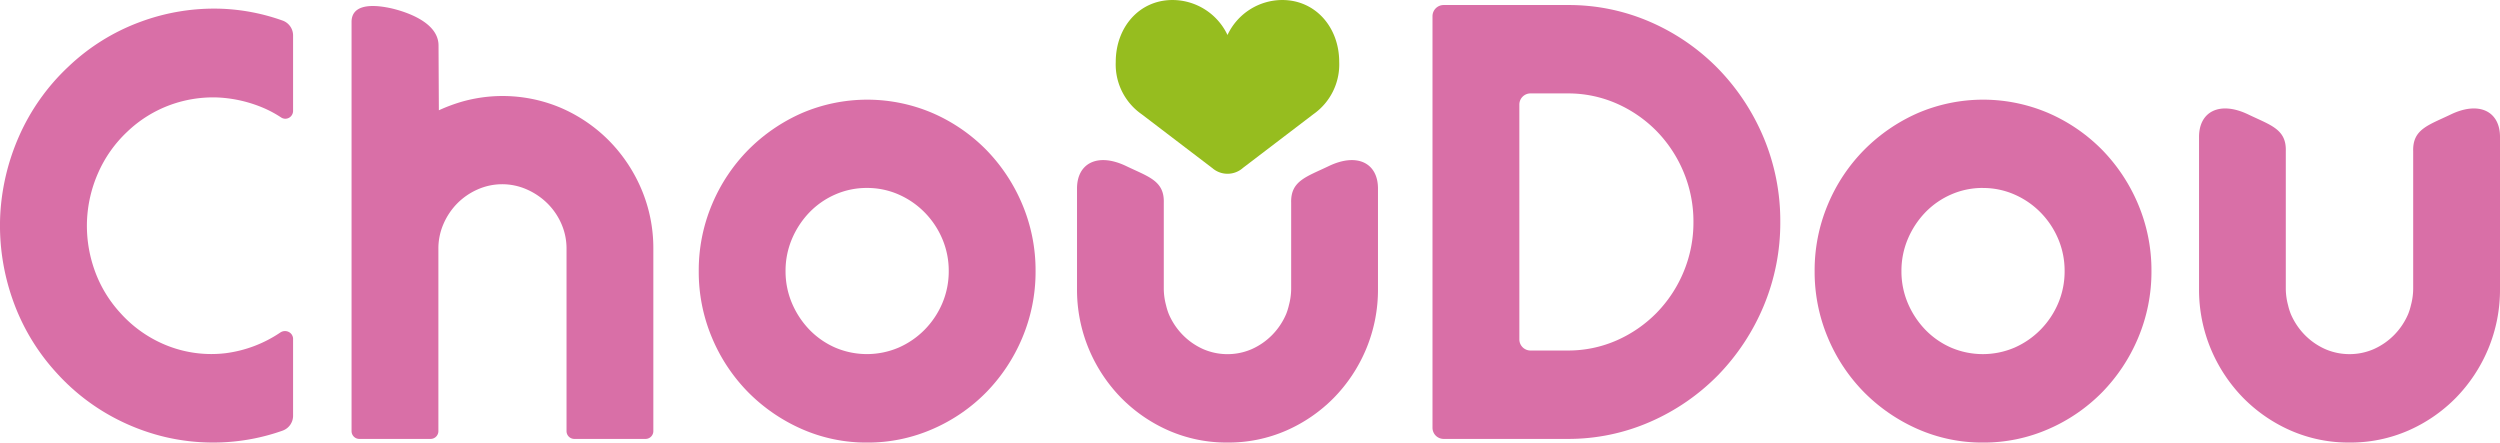 <svg xmlns="http://www.w3.org/2000/svg" xmlns:xlink="http://www.w3.org/1999/xlink" width="355.845" height="62.99" viewBox="0 0 355.845 62.99"><defs><clipPath id="a"><path d="M0,0H355.845V-62.99H0Z" fill="none"/></clipPath></defs><g transform="translate(0 62.99)"><g clip-path="url(#a)"><g transform="translate(190.62 -54.177)"><path d="M0,0C0-4.88-3.326-8.812-8.118-8.812A8.633,8.633,0,0,0-15.9-3.832a8.685,8.685,0,0,0-7.819-4.98c-4.79,0-8.088,3.932-8.088,8.812a8.64,8.64,0,0,0,3.688,7.446h0l10,7.623v-.011a3.294,3.294,0,0,0,2.216.863,3.306,3.306,0,0,0,2.222-.852l10-7.623h0A8.648,8.648,0,0,0,0,0" fill="#96bd1f"/></g><g transform="translate(86.713 -42.942)"><path d="M0,0A21.792,21.792,0,0,0-6.836-4.678a21.234,21.234,0,0,0-13.99-.937,23.672,23.672,0,0,0-3.42,1.265l-.047-9.238c-.016-3.177-4.285-4.7-6.714-5.273-3.565-.787-5.666-.185-5.666,1.934V41.308a1.109,1.109,0,0,0,1.1,1.119h10.159a1.111,1.111,0,0,0,1.1-1.121V15.355a8.75,8.75,0,0,1,.718-3.51,9.616,9.616,0,0,1,1.958-2.93,9.439,9.439,0,0,1,2.884-1.988A8.647,8.647,0,0,1-11.764,6.9,9.753,9.753,0,0,1-8.775,8.923a9.312,9.312,0,0,1,1.983,2.922,8.74,8.74,0,0,1,.718,3.51V41.308a1.109,1.109,0,0,0,1.1,1.119H5.182a1.111,1.111,0,0,0,1.1-1.121V15.355A21.455,21.455,0,0,0,4.6,6.916,22.156,22.156,0,0,0,0,0" fill="#d96fa7"/></g><g transform="translate(244.587 -53.187)"><path d="M0,0A30.532,30.532,0,0,0-9.616-6.647a29.014,29.014,0,0,0-11.8-2.44h-17.7a1.585,1.585,0,0,0-1.571,1.6V51.071a1.585,1.585,0,0,0,1.571,1.6h17.638a29.017,29.017,0,0,0,11.794-2.44A30.75,30.75,0,0,0-.064,43.617a31.519,31.519,0,0,0,6.486-9.8A30.628,30.628,0,0,0,8.815,21.792,30.68,30.68,0,0,0,6.454,9.8,31.547,31.547,0,0,0,0,0M-28.326,5.094a1.586,1.586,0,0,1,1.571-1.6h5.307A17.134,17.134,0,0,1-14.5,4.924,18.294,18.294,0,0,1-8.8,8.846a18.517,18.517,0,0,1,3.848,5.835,18.247,18.247,0,0,1,1.406,7.111A18.224,18.224,0,0,1-4.949,28.9,18.468,18.468,0,0,1-8.8,34.738a18.278,18.278,0,0,1-5.7,3.922,17.151,17.151,0,0,1-6.947,1.429h-5.307a1.586,1.586,0,0,1-1.571-1.6Z" fill="#d96fa7"/></g><g transform="translate(41.716 -14.812)"><path d="M0,0A1.113,1.113,0,0,0-.636-.937a1.192,1.192,0,0,0-1.185.09A17.961,17.961,0,0,1-9.643,2.1a17.1,17.1,0,0,1-8.016-.983,17.67,17.67,0,0,1-6.925-4.747,17.781,17.781,0,0,1-3.694-6.161,18.844,18.844,0,0,1-1.057-6.923,18.736,18.736,0,0,1,1.584-6.844,17.909,17.909,0,0,1,4.163-5.884,17.563,17.563,0,0,1,6.074-3.787,17.816,17.816,0,0,1,6.79-1.075,18.855,18.855,0,0,1,6.7,1.572A16.4,16.4,0,0,1-1.69-31.452a1.078,1.078,0,0,0,1.119.035A1.121,1.121,0,0,0,0-32.4V-43.113a2.248,2.248,0,0,0-1.467-2.128,29.182,29.182,0,0,0-8.782-1.695,30.182,30.182,0,0,0-11.47,1.864A29.683,29.683,0,0,0-32-38.67a30.285,30.285,0,0,0-7.037,9.955,31.857,31.857,0,0,0-2.661,11.491A31.726,31.726,0,0,0-39.918-5.551,30.163,30.163,0,0,0-33.642,4.921a29.926,29.926,0,0,0,7.2,5.823,30.519,30.519,0,0,0,8.3,3.295,29.811,29.811,0,0,0,6.758.773c.665,0,1.332-.02,2-.066a29.4,29.4,0,0,0,7.852-1.613l.071-.027A2.248,2.248,0,0,0,0,10.978Z" fill="#d96fa7"/></g><g transform="translate(140.377 -41.664)"><path d="M0,0A24.3,24.3,0,0,0-7.6-5.216a23.614,23.614,0,0,0-18.668,0A24.847,24.847,0,0,0-33.863,0a24.494,24.494,0,0,0-5.156,7.743,24.141,24.141,0,0,0-1.9,9.519,24.137,24.137,0,0,0,1.9,9.517,24.527,24.527,0,0,0,5.157,7.746,24.792,24.792,0,0,0,7.594,5.21,22.784,22.784,0,0,0,9.321,1.933A22.994,22.994,0,0,0-7.6,39.73,24.236,24.236,0,0,0,0,34.515a24.79,24.79,0,0,0,5.124-7.738,24.2,24.2,0,0,0,1.9-9.52,24.179,24.179,0,0,0-1.9-9.519A24.837,24.837,0,0,0,0,0M-5.335,17.257a11.613,11.613,0,0,1-.911,4.571A12.1,12.1,0,0,1-8.762,25.6a11.883,11.883,0,0,1-3.719,2.556,11.488,11.488,0,0,1-9,0,11.547,11.547,0,0,1-3.679-2.548,12.421,12.421,0,0,1-2.494-3.787,11.586,11.586,0,0,1-.909-4.568,11.591,11.591,0,0,1,.91-4.568A12.408,12.408,0,0,1-25.161,8.9a11.521,11.521,0,0,1,3.68-2.547,11.109,11.109,0,0,1,4.5-.927,11.1,11.1,0,0,1,4.5.927A11.872,11.872,0,0,1-8.762,8.913a12.083,12.083,0,0,1,2.517,3.779,11.6,11.6,0,0,1,.91,4.565" fill="#d96fa7"/></g><g transform="translate(299.209 -41.664)"><path d="M0,0A24.338,24.338,0,0,0-7.6-5.216a23.6,23.6,0,0,0-18.666,0A24.819,24.819,0,0,0-33.86,0a24.477,24.477,0,0,0-5.158,7.743,24.146,24.146,0,0,0-1.9,9.519,24.143,24.143,0,0,0,1.9,9.517,24.5,24.5,0,0,0,5.157,7.746,24.792,24.792,0,0,0,7.594,5.21,22.788,22.788,0,0,0,9.321,1.933A22.982,22.982,0,0,0-7.6,39.73,24.255,24.255,0,0,0,0,34.515a24.8,24.8,0,0,0,5.125-7.738,24.21,24.21,0,0,0,1.9-9.52,24.192,24.192,0,0,0-1.9-9.519A24.843,24.843,0,0,0,0,0M-16.98,5.431a11.1,11.1,0,0,1,4.5.927A11.815,11.815,0,0,1-8.761,8.913a12.066,12.066,0,0,1,2.517,3.779,11.581,11.581,0,0,1,.908,4.565,11.594,11.594,0,0,1-.909,4.571A12.1,12.1,0,0,1-8.761,25.6,11.921,11.921,0,0,1-12.48,28.16a11.488,11.488,0,0,1-9,0,11.543,11.543,0,0,1-3.678-2.548,12.442,12.442,0,0,1-2.495-3.787,11.585,11.585,0,0,1-.908-4.568,11.59,11.59,0,0,1,.909-4.568A12.426,12.426,0,0,1-25.16,8.9a11.521,11.521,0,0,1,3.68-2.547,11.112,11.112,0,0,1,4.5-.927" fill="#d96fa7"/></g><g transform="translate(189.132 -39.348)"><path d="M0,0C-3.213,1.543-5.444,2.1-5.35,5.231V17.479A9.221,9.221,0,0,1-5.672,19.8a8.41,8.41,0,0,1-.392,1.263,9.666,9.666,0,0,1-1.978,2.961,9.478,9.478,0,0,1-2.9,2.02,8.59,8.59,0,0,1-3.469.723,8.636,8.636,0,0,1-3.478-.723,9.478,9.478,0,0,1-2.9-2.02,9.649,9.649,0,0,1-1.978-2.961,8.41,8.41,0,0,1-.392-1.263,9.221,9.221,0,0,1-.322-2.316V5.231C-23.381,2.1-25.612,1.543-28.825,0c-4.064-1.952-7.007-.42-7.007,3.19V17.479a21.9,21.9,0,0,0,1.674,8.531,22.156,22.156,0,0,0,4.587,6.953,21.733,21.733,0,0,0,6.782,4.675,20.523,20.523,0,0,0,8.34,1.71h.073a20.515,20.515,0,0,0,8.339-1.71A21.726,21.726,0,0,0,.746,32.963,22.156,22.156,0,0,0,5.333,26.01a21.9,21.9,0,0,0,1.674-8.531V3.19C7.007-.42,4.064-1.952,0,0" fill="#d96fa7"/></g><g transform="translate(348.838 -46.698)"><path d="M0,0C-3.213,1.543-5.443,2.1-5.35,5.231v19.6a9.221,9.221,0,0,1-.321,2.316,8.567,8.567,0,0,1-.393,1.263,9.649,9.649,0,0,1-1.978,2.961,9.486,9.486,0,0,1-2.9,2.02,8.613,8.613,0,0,1-3.469.723,8.654,8.654,0,0,1-3.479-.723,9.49,9.49,0,0,1-2.9-2.02,9.684,9.684,0,0,1-1.978-2.961,8.685,8.685,0,0,1-.392-1.263,9.221,9.221,0,0,1-.322-2.316V5.231C-23.381,2.1-25.612,1.543-28.825,0c-4.063-1.952-7.006-.42-7.006,3.19V24.829a21.9,21.9,0,0,0,1.673,8.531,22.187,22.187,0,0,0,4.588,6.953,21.727,21.727,0,0,0,6.782,4.675,20.516,20.516,0,0,0,8.34,1.71h.072a20.523,20.523,0,0,0,8.34-1.71A21.738,21.738,0,0,0,.746,40.313,22.167,22.167,0,0,0,5.333,33.36a21.9,21.9,0,0,0,1.674-8.531V3.19C7.007-.42,4.064-1.952,0,0" fill="#d96fa7"/></g></g></g></svg>